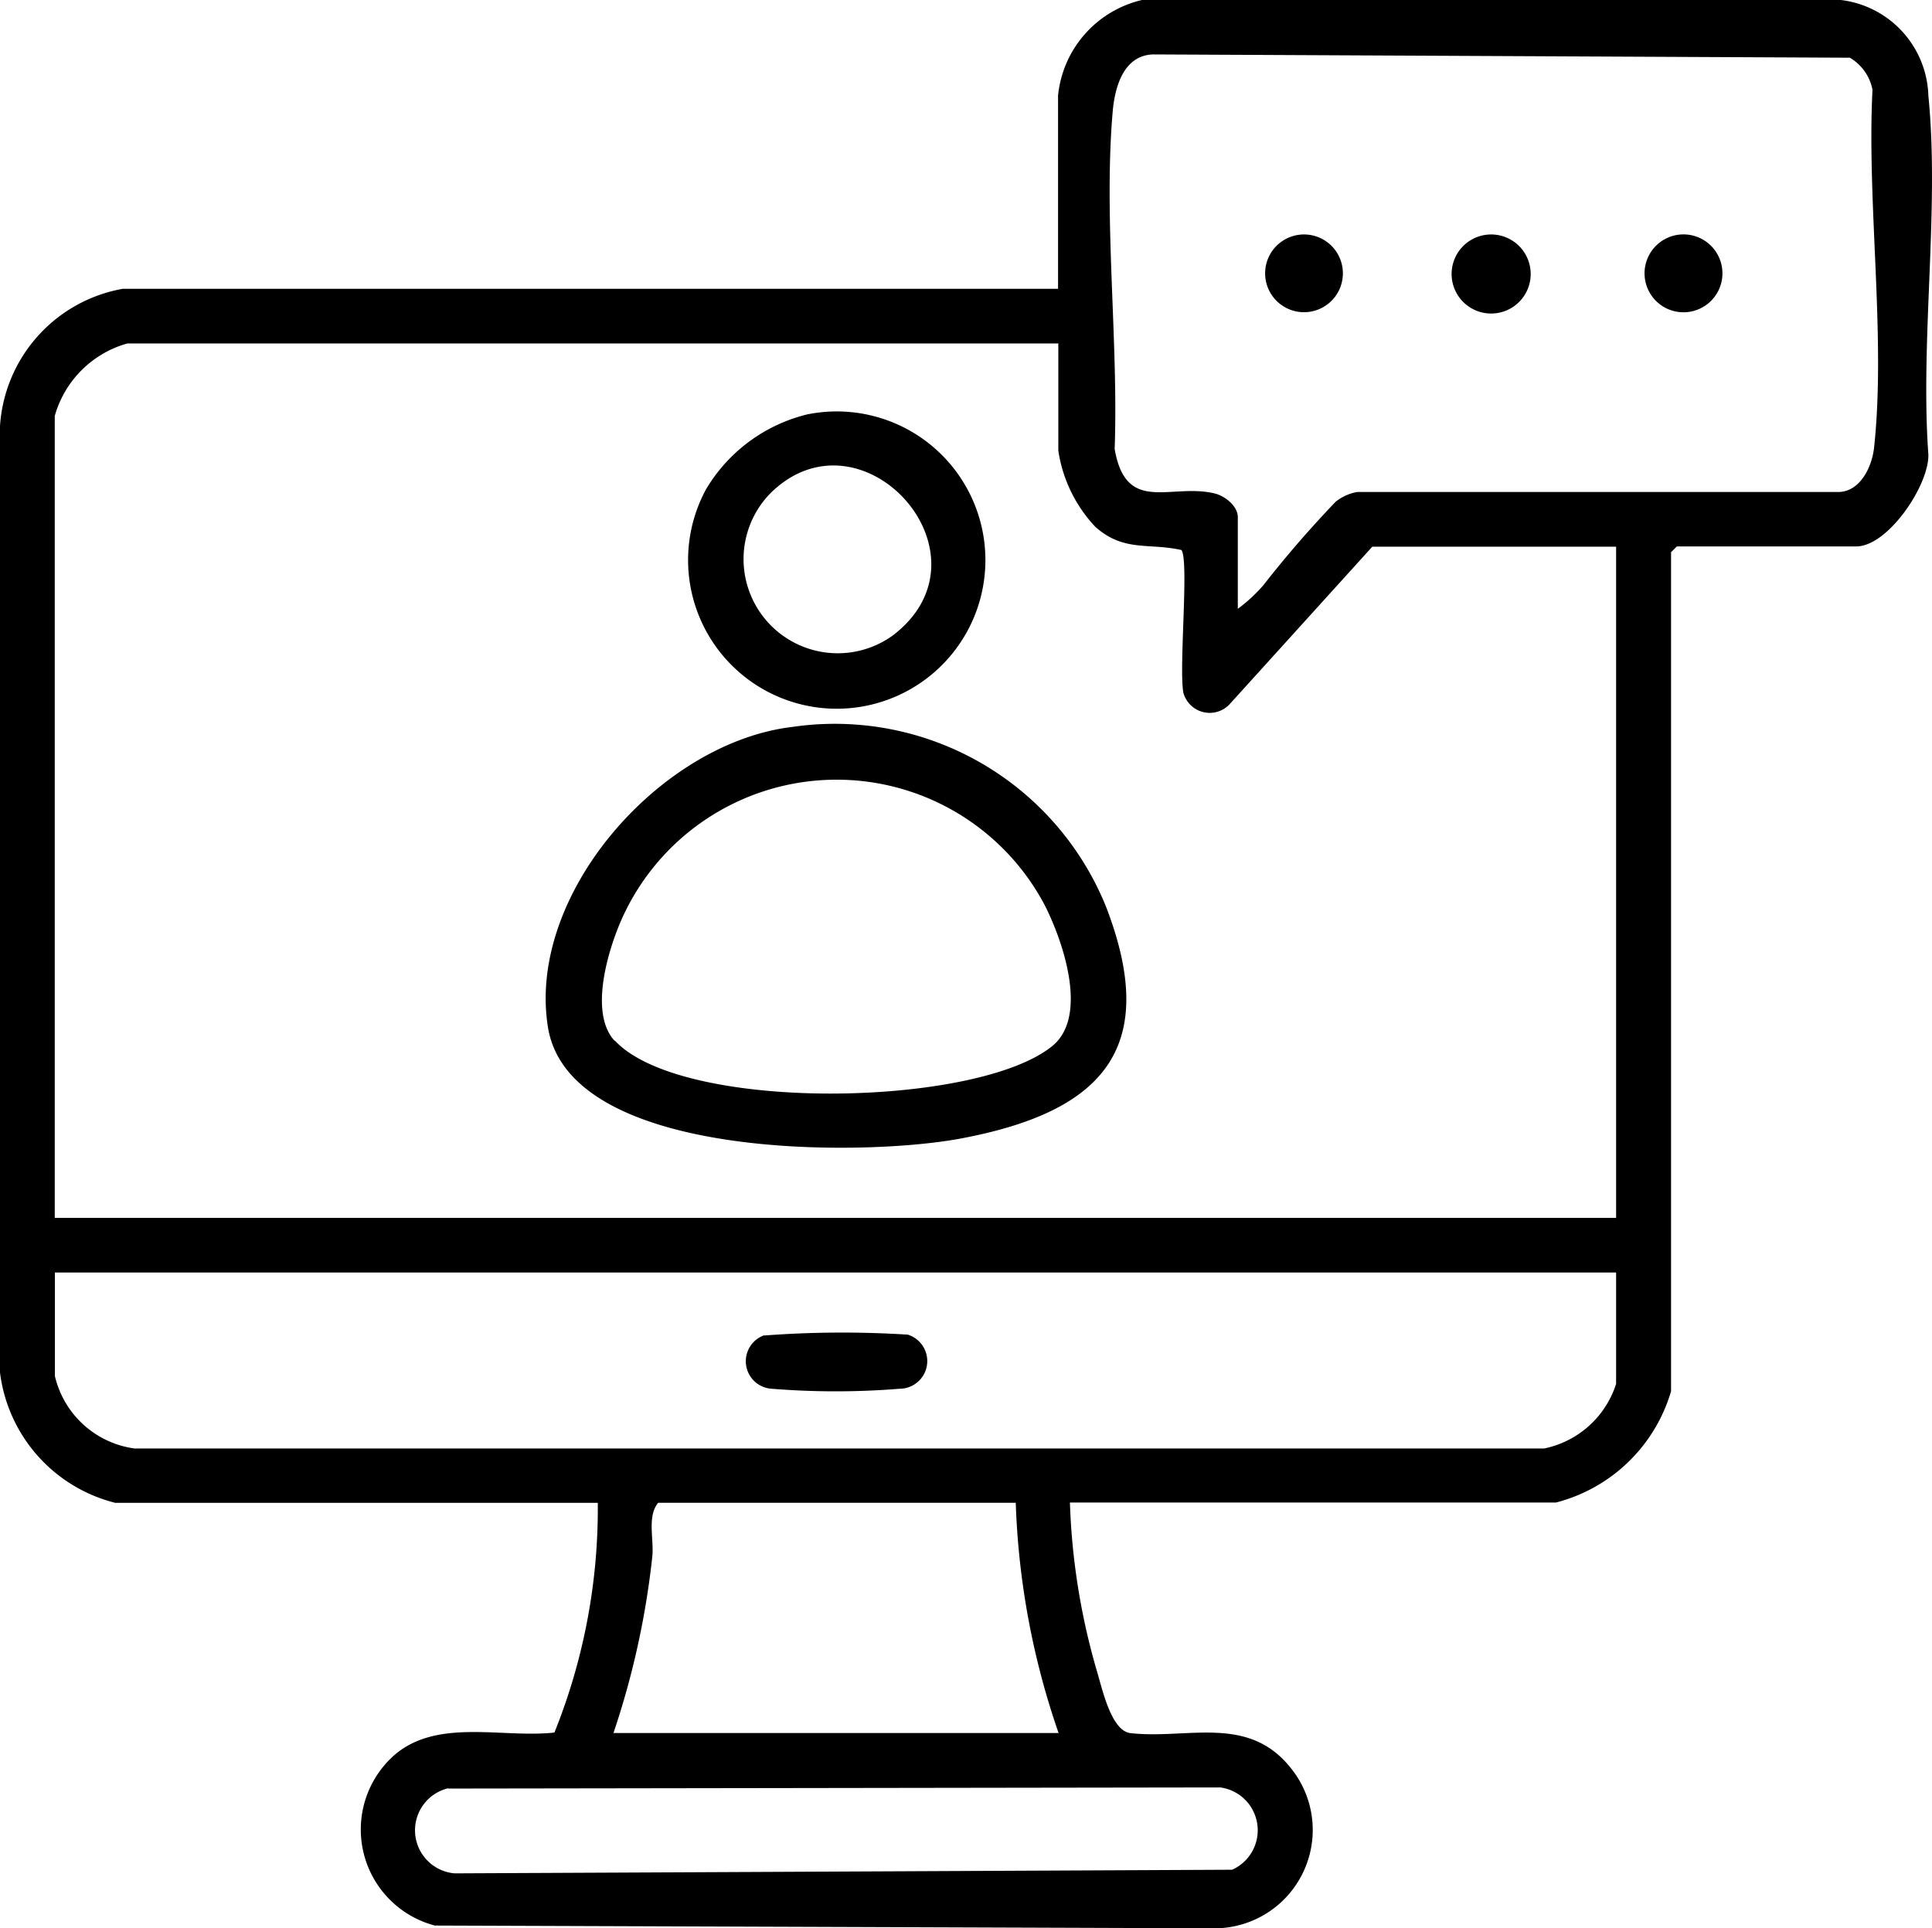 <svg xmlns="http://www.w3.org/2000/svg" width="29.32" height="29.266" viewBox="0 0 29.32 29.266">
  <g id="virtual-offices" transform="translate(-0.001 -0.01)">
    <path id="Path_38" data-name="Path 38" d="M16.238,22.814a10.313,10.313,0,0,0,.415,2.577c.08.268.214.884.5.922.859.1,1.785-.289,2.435.528a1.493,1.493,0,0,1-1.123,2.435L6.6,29.234a1.507,1.507,0,0,1-.666-2.539c.65-.629,1.672-.3,2.481-.39a9.108,9.108,0,0,0,.658-3.486H1.752A2.335,2.335,0,0,1,0,20.832V6.493a2.264,2.264,0,0,1,1.865-2.1H16.058V1.46A1.659,1.659,0,0,1,17.332.01H27.938a1.509,1.509,0,0,1,1.328,1.454c.172,1.718-.126,3.7,0,5.448.008.469-.616,1.391-1.094,1.391H25.449l-.088.088V21.125a2.46,2.46,0,0,1-1.747,1.689H16.238ZM18.786,9.25a2.386,2.386,0,0,0,.386-.356,16.619,16.619,0,0,1,1.1-1.27.724.724,0,0,1,.327-.147h7.287c.344.008.528-.386.557-.683.18-1.68-.113-3.709-.025-5.422a.723.723,0,0,0-.344-.486L17.508.836c-.453.008-.587.49-.62.859-.142,1.626.088,3.482.029,5.129.172,1,.851.515,1.517.675.159.038.352.193.352.36V9.25ZM16.058,5.223H1.932a1.591,1.591,0,0,0-1.1,1.1V18.494H24.527V8.307h-3.7L18.66,10.7a.414.414,0,0,1-.7-.176c-.071-.373.088-2-.029-2.166-.5-.113-.872.034-1.307-.352a2.147,2.147,0,0,1-.562-1.157V5.219Zm8.473,14.1H.834v1.571a1.44,1.44,0,0,0,1.211,1.1H23.433a1.451,1.451,0,0,0,1.094-.981V19.319Zm-9.123,3.495H9.99c-.168.2-.067.541-.088.8a12.579,12.579,0,0,1-.591,2.694h6.755a11.847,11.847,0,0,1-.65-3.495ZM6.8,27.151a.656.656,0,0,0,.1,1.291L18.7,28.387a.656.656,0,0,0-.18-1.249L6.8,27.155Z" transform="translate(0 0)"/>
    <path id="Path_39" data-name="Path 39" d="M23.5,26.291a4.44,4.44,0,0,1,4.764,2.728c.842,2.183-.092,3.118-2.192,3.516-1.467.281-5.95.335-6.277-1.685S21.5,26.53,23.5,26.291Zm-2.69,4.76c1.022,1.1,5.5,1.018,6.642.08.549-.453.159-1.588-.117-2.133a3.571,3.571,0,0,0-6.441.256c-.2.469-.469,1.387-.088,1.8Z" transform="translate(-11.478 -15.248)"/>
    <path id="Path_40" data-name="Path 40" d="M26.716,14.975a2.256,2.256,0,1,1-1.534,1.131A2.468,2.468,0,0,1,26.716,14.975Zm-.557,1.194A1.429,1.429,0,0,0,28,18.34C29.632,17.121,27.55,14.8,26.158,16.17Z" transform="translate(-14.463 -8.676)"/>
    <path id="Path_41" data-name="Path 41" d="M46.344,8.5a.59.59,0,1,1-.013,1.169A.59.59,0,0,1,46.344,8.5Z" transform="translate(-26.627 -4.927)"/>
    <path id="Path_42" data-name="Path 42" d="M53.2,8.495a.6.6,0,0,1,.268,1.161A.6.6,0,1,1,53.2,8.495Z" transform="translate(-30.634 -4.923)"/>
    <path id="Path_43" data-name="Path 43" d="M60.1,8.5a.591.591,0,1,1-.013,1.169A.591.591,0,0,1,60.1,8.5Z" transform="translate(-34.631 -4.927)"/>
    <path id="Path_44" data-name="Path 44" d="M27.287,48.319a15.74,15.74,0,0,1,2.179-.013.42.42,0,0,1-.122.821,12.049,12.049,0,0,1-1.944,0,.418.418,0,0,1-.109-.813Z" transform="translate(-15.688 -28.04)"/>
  </g>
</svg>
